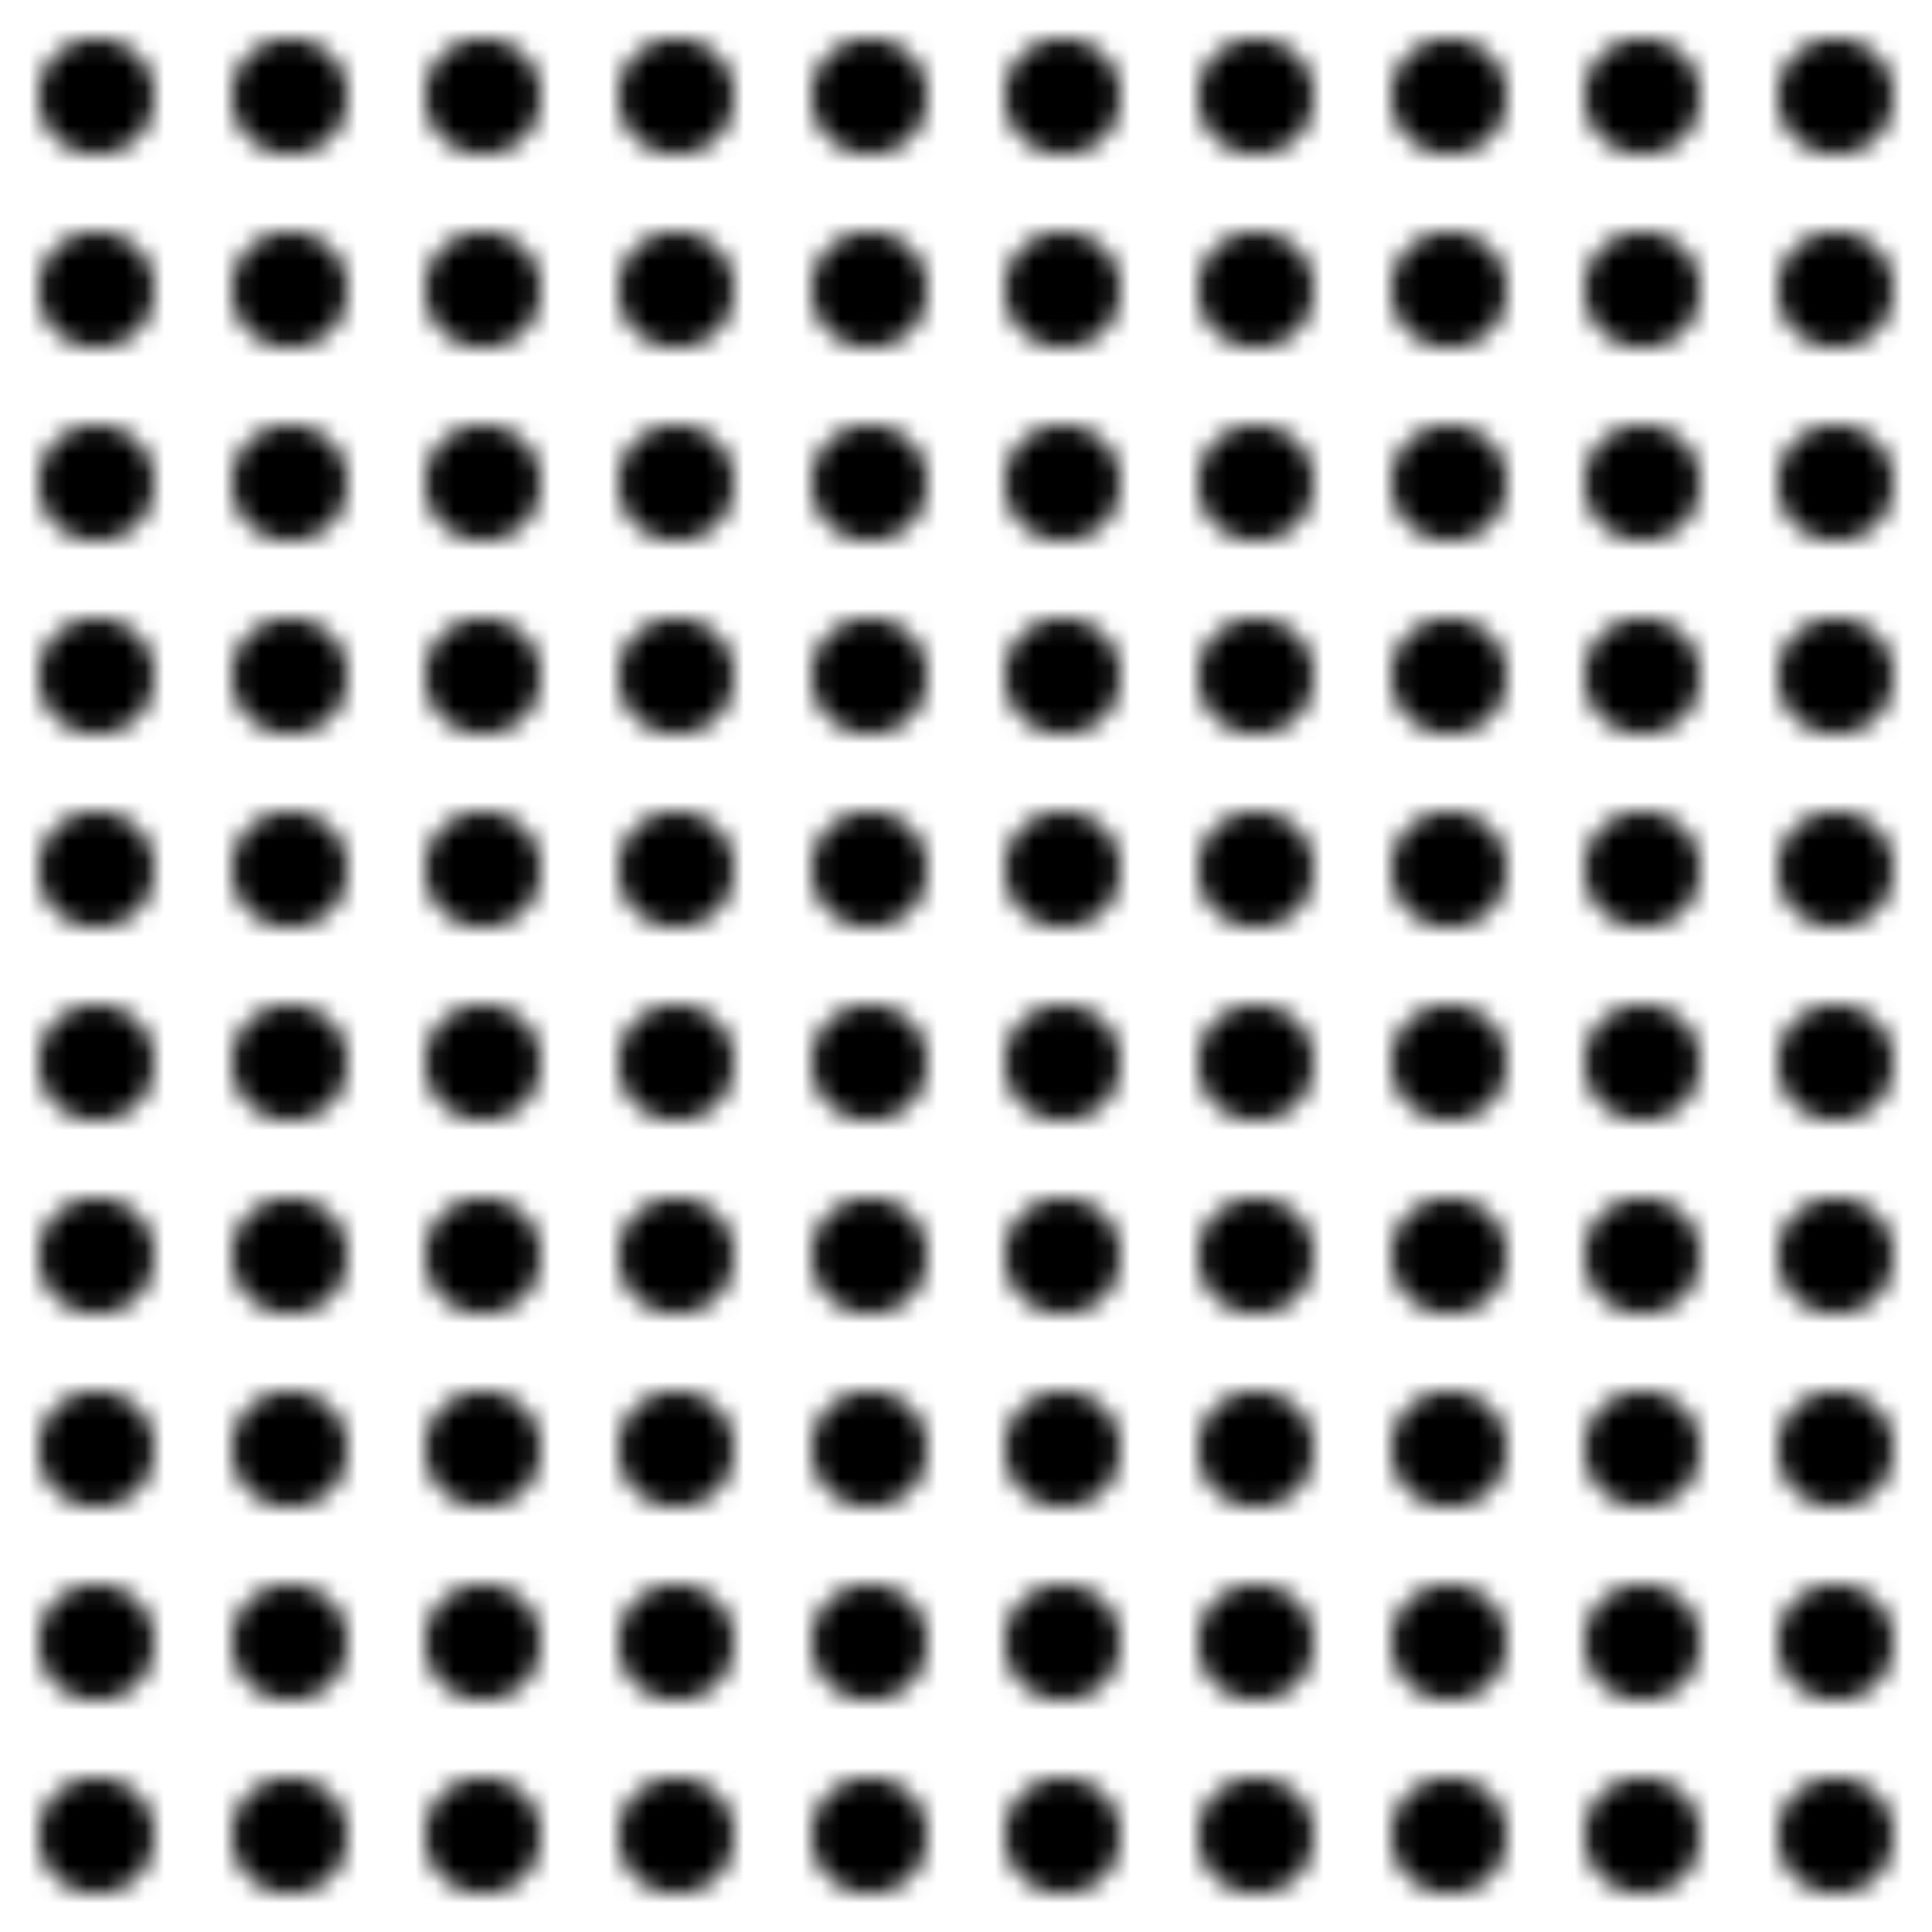 <?xml version="1.0"?>
<!DOCTYPE svg PUBLIC "-//W3C//DTD SVG 1.0//EN"
	"http://www.w3.org/TR/2001/REC-SVG-20010904/DTD/svg10.dtd">
<svg height="100" width="100">
  <defs>
    <pattern height="100" id="dots-square-grid-06" patternContentUnits="userSpaceOnUse" patternUnits="userSpaceOnUse" width="100">
      <g id="row-1">
        <ellipse cx="5" cy="5" rx="3" ry="3" style="fill:black;stroke:none;stroke-width:0"/>
        <ellipse cx="15" cy="5" rx="3" ry="3" style="fill:black;stroke:none;stroke-width:0"/>
        <ellipse cx="25" cy="5" rx="3" ry="3" style="fill:black;stroke:none;stroke-width:0"/>
        <ellipse cx="35" cy="5" rx="3" ry="3" style="fill:black;stroke:none;stroke-width:0"/>
        <ellipse cx="45" cy="5" rx="3" ry="3" style="fill:black;stroke:none;stroke-width:0"/>
        <ellipse cx="55" cy="5" rx="3" ry="3" style="fill:black;stroke:none;stroke-width:0"/>
        <ellipse cx="65" cy="5" rx="3" ry="3" style="fill:black;stroke:none;stroke-width:0"/>
        <ellipse cx="75" cy="5" rx="3" ry="3" style="fill:black;stroke:none;stroke-width:0"/>
        <ellipse cx="85" cy="5" rx="3" ry="3" style="fill:black;stroke:none;stroke-width:0"/>
        <ellipse cx="95" cy="5" rx="3" ry="3" style="fill:black;stroke:none;stroke-width:0"/>
      </g>
      <g id="row-2">
        <ellipse cx="5" cy="15" rx="3" ry="3" style="fill:black;stroke:none;stroke-width:0"/>
        <ellipse cx="15" cy="15" rx="3" ry="3" style="fill:black;stroke:none;stroke-width:0"/>
        <ellipse cx="25" cy="15" rx="3" ry="3" style="fill:black;stroke:none;stroke-width:0"/>
        <ellipse cx="35" cy="15" rx="3" ry="3" style="fill:black;stroke:none;stroke-width:0"/>
        <ellipse cx="45" cy="15" rx="3" ry="3" style="fill:black;stroke:none;stroke-width:0"/>
        <ellipse cx="55" cy="15" rx="3" ry="3" style="fill:black;stroke:none;stroke-width:0"/>
        <ellipse cx="65" cy="15" rx="3" ry="3" style="fill:black;stroke:none;stroke-width:0"/>
        <ellipse cx="75" cy="15" rx="3" ry="3" style="fill:black;stroke:none;stroke-width:0"/>
        <ellipse cx="85" cy="15" rx="3" ry="3" style="fill:black;stroke:none;stroke-width:0"/>
        <ellipse cx="95" cy="15" rx="3" ry="3" style="fill:black;stroke:none;stroke-width:0"/>
      </g>
      <g id="row-3">
        <ellipse cx="5" cy="25" rx="3" ry="3" style="fill:black;stroke:none;stroke-width:0"/>
        <ellipse cx="15" cy="25" rx="3" ry="3" style="fill:black;stroke:none;stroke-width:0"/>
        <ellipse cx="25" cy="25" rx="3" ry="3" style="fill:black;stroke:none;stroke-width:0"/>
        <ellipse cx="35" cy="25" rx="3" ry="3" style="fill:black;stroke:none;stroke-width:0"/>
        <ellipse cx="45" cy="25" rx="3" ry="3" style="fill:black;stroke:none;stroke-width:0"/>
        <ellipse cx="55" cy="25" rx="3" ry="3" style="fill:black;stroke:none;stroke-width:0"/>
        <ellipse cx="65" cy="25" rx="3" ry="3" style="fill:black;stroke:none;stroke-width:0"/>
        <ellipse cx="75" cy="25" rx="3" ry="3" style="fill:black;stroke:none;stroke-width:0"/>
        <ellipse cx="85" cy="25" rx="3" ry="3" style="fill:black;stroke:none;stroke-width:0"/>
        <ellipse cx="95" cy="25" rx="3" ry="3" style="fill:black;stroke:none;stroke-width:0"/>
      </g>
      <g id="row-4">
        <ellipse cx="5" cy="35" rx="3" ry="3" style="fill:black;stroke:none;stroke-width:0"/>
        <ellipse cx="15" cy="35" rx="3" ry="3" style="fill:black;stroke:none;stroke-width:0"/>
        <ellipse cx="25" cy="35" rx="3" ry="3" style="fill:black;stroke:none;stroke-width:0"/>
        <ellipse cx="35" cy="35" rx="3" ry="3" style="fill:black;stroke:none;stroke-width:0"/>
        <ellipse cx="45" cy="35" rx="3" ry="3" style="fill:black;stroke:none;stroke-width:0"/>
        <ellipse cx="55" cy="35" rx="3" ry="3" style="fill:black;stroke:none;stroke-width:0"/>
        <ellipse cx="65" cy="35" rx="3" ry="3" style="fill:black;stroke:none;stroke-width:0"/>
        <ellipse cx="75" cy="35" rx="3" ry="3" style="fill:black;stroke:none;stroke-width:0"/>
        <ellipse cx="85" cy="35" rx="3" ry="3" style="fill:black;stroke:none;stroke-width:0"/>
        <ellipse cx="95" cy="35" rx="3" ry="3" style="fill:black;stroke:none;stroke-width:0"/>
      </g>
      <g id="row-5">
        <ellipse cx="5" cy="45" rx="3" ry="3" style="fill:black;stroke:none;stroke-width:0"/>
        <ellipse cx="15" cy="45" rx="3" ry="3" style="fill:black;stroke:none;stroke-width:0"/>
        <ellipse cx="25" cy="45" rx="3" ry="3" style="fill:black;stroke:none;stroke-width:0"/>
        <ellipse cx="35" cy="45" rx="3" ry="3" style="fill:black;stroke:none;stroke-width:0"/>
        <ellipse cx="45" cy="45" rx="3" ry="3" style="fill:black;stroke:none;stroke-width:0"/>
        <ellipse cx="55" cy="45" rx="3" ry="3" style="fill:black;stroke:none;stroke-width:0"/>
        <ellipse cx="65" cy="45" rx="3" ry="3" style="fill:black;stroke:none;stroke-width:0"/>
        <ellipse cx="75" cy="45" rx="3" ry="3" style="fill:black;stroke:none;stroke-width:0"/>
        <ellipse cx="85" cy="45" rx="3" ry="3" style="fill:black;stroke:none;stroke-width:0"/>
        <ellipse cx="95" cy="45" rx="3" ry="3" style="fill:black;stroke:none;stroke-width:0"/>
      </g>
      <g id="row-6">
        <ellipse cx="5" cy="55" rx="3" ry="3" style="fill:black;stroke:none;stroke-width:0"/>
        <ellipse cx="15" cy="55" rx="3" ry="3" style="fill:black;stroke:none;stroke-width:0"/>
        <ellipse cx="25" cy="55" rx="3" ry="3" style="fill:black;stroke:none;stroke-width:0"/>
        <ellipse cx="35" cy="55" rx="3" ry="3" style="fill:black;stroke:none;stroke-width:0"/>
        <ellipse cx="45" cy="55" rx="3" ry="3" style="fill:black;stroke:none;stroke-width:0"/>
        <ellipse cx="55" cy="55" rx="3" ry="3" style="fill:black;stroke:none;stroke-width:0"/>
        <ellipse cx="65" cy="55" rx="3" ry="3" style="fill:black;stroke:none;stroke-width:0"/>
        <ellipse cx="75" cy="55" rx="3" ry="3" style="fill:black;stroke:none;stroke-width:0"/>
        <ellipse cx="85" cy="55" rx="3" ry="3" style="fill:black;stroke:none;stroke-width:0"/>
        <ellipse cx="95" cy="55" rx="3" ry="3" style="fill:black;stroke:none;stroke-width:0"/>
      </g>
      <g id="row-7">
        <ellipse cx="5" cy="65" rx="3" ry="3" style="fill:black;stroke:none;stroke-width:0"/>
        <ellipse cx="15" cy="65" rx="3" ry="3" style="fill:black;stroke:none;stroke-width:0"/>
        <ellipse cx="25" cy="65" rx="3" ry="3" style="fill:black;stroke:none;stroke-width:0"/>
        <ellipse cx="35" cy="65" rx="3" ry="3" style="fill:black;stroke:none;stroke-width:0"/>
        <ellipse cx="45" cy="65" rx="3" ry="3" style="fill:black;stroke:none;stroke-width:0"/>
        <ellipse cx="55" cy="65" rx="3" ry="3" style="fill:black;stroke:none;stroke-width:0"/>
        <ellipse cx="65" cy="65" rx="3" ry="3" style="fill:black;stroke:none;stroke-width:0"/>
        <ellipse cx="75" cy="65" rx="3" ry="3" style="fill:black;stroke:none;stroke-width:0"/>
        <ellipse cx="85" cy="65" rx="3" ry="3" style="fill:black;stroke:none;stroke-width:0"/>
        <ellipse cx="95" cy="65" rx="3" ry="3" style="fill:black;stroke:none;stroke-width:0"/>
      </g>
      <g id="row-8">
        <ellipse cx="5" cy="75" rx="3" ry="3" style="fill:black;stroke:none;stroke-width:0"/>
        <ellipse cx="15" cy="75" rx="3" ry="3" style="fill:black;stroke:none;stroke-width:0"/>
        <ellipse cx="25" cy="75" rx="3" ry="3" style="fill:black;stroke:none;stroke-width:0"/>
        <ellipse cx="35" cy="75" rx="3" ry="3" style="fill:black;stroke:none;stroke-width:0"/>
        <ellipse cx="45" cy="75" rx="3" ry="3" style="fill:black;stroke:none;stroke-width:0"/>
        <ellipse cx="55" cy="75" rx="3" ry="3" style="fill:black;stroke:none;stroke-width:0"/>
        <ellipse cx="65" cy="75" rx="3" ry="3" style="fill:black;stroke:none;stroke-width:0"/>
        <ellipse cx="75" cy="75" rx="3" ry="3" style="fill:black;stroke:none;stroke-width:0"/>
        <ellipse cx="85" cy="75" rx="3" ry="3" style="fill:black;stroke:none;stroke-width:0"/>
        <ellipse cx="95" cy="75" rx="3" ry="3" style="fill:black;stroke:none;stroke-width:0"/>
      </g>
      <g id="row-9">
        <ellipse cx="5" cy="85" rx="3" ry="3" style="fill:black;stroke:none;stroke-width:0"/>
        <ellipse cx="15" cy="85" rx="3" ry="3" style="fill:black;stroke:none;stroke-width:0"/>
        <ellipse cx="25" cy="85" rx="3" ry="3" style="fill:black;stroke:none;stroke-width:0"/>
        <ellipse cx="35" cy="85" rx="3" ry="3" style="fill:black;stroke:none;stroke-width:0"/>
        <ellipse cx="45" cy="85" rx="3" ry="3" style="fill:black;stroke:none;stroke-width:0"/>
        <ellipse cx="55" cy="85" rx="3" ry="3" style="fill:black;stroke:none;stroke-width:0"/>
        <ellipse cx="65" cy="85" rx="3" ry="3" style="fill:black;stroke:none;stroke-width:0"/>
        <ellipse cx="75" cy="85" rx="3" ry="3" style="fill:black;stroke:none;stroke-width:0"/>
        <ellipse cx="85" cy="85" rx="3" ry="3" style="fill:black;stroke:none;stroke-width:0"/>
        <ellipse cx="95" cy="85" rx="3" ry="3" style="fill:black;stroke:none;stroke-width:0"/>
      </g>
      <g id="row-10">
        <ellipse cx="5" cy="95" rx="3" ry="3" style="fill:black;stroke:none;stroke-width:0"/>
        <ellipse cx="15" cy="95" rx="3" ry="3" style="fill:black;stroke:none;stroke-width:0"/>
        <ellipse cx="25" cy="95" rx="3" ry="3" style="fill:black;stroke:none;stroke-width:0"/>
        <ellipse cx="35" cy="95" rx="3" ry="3" style="fill:black;stroke:none;stroke-width:0"/>
        <ellipse cx="45" cy="95" rx="3" ry="3" style="fill:black;stroke:none;stroke-width:0"/>
        <ellipse cx="55" cy="95" rx="3" ry="3" style="fill:black;stroke:none;stroke-width:0"/>
        <ellipse cx="65" cy="95" rx="3" ry="3" style="fill:black;stroke:none;stroke-width:0"/>
        <ellipse cx="75" cy="95" rx="3" ry="3" style="fill:black;stroke:none;stroke-width:0"/>
        <ellipse cx="85" cy="95" rx="3" ry="3" style="fill:black;stroke:none;stroke-width:0"/>
        <ellipse cx="95" cy="95" rx="3" ry="3" style="fill:black;stroke:none;stroke-width:0"/>
      </g>
    </pattern>
  </defs>
  <rect fill="url(#dots-square-grid-06)" height="100" width="100" x="0" y="0"/>
</svg>
